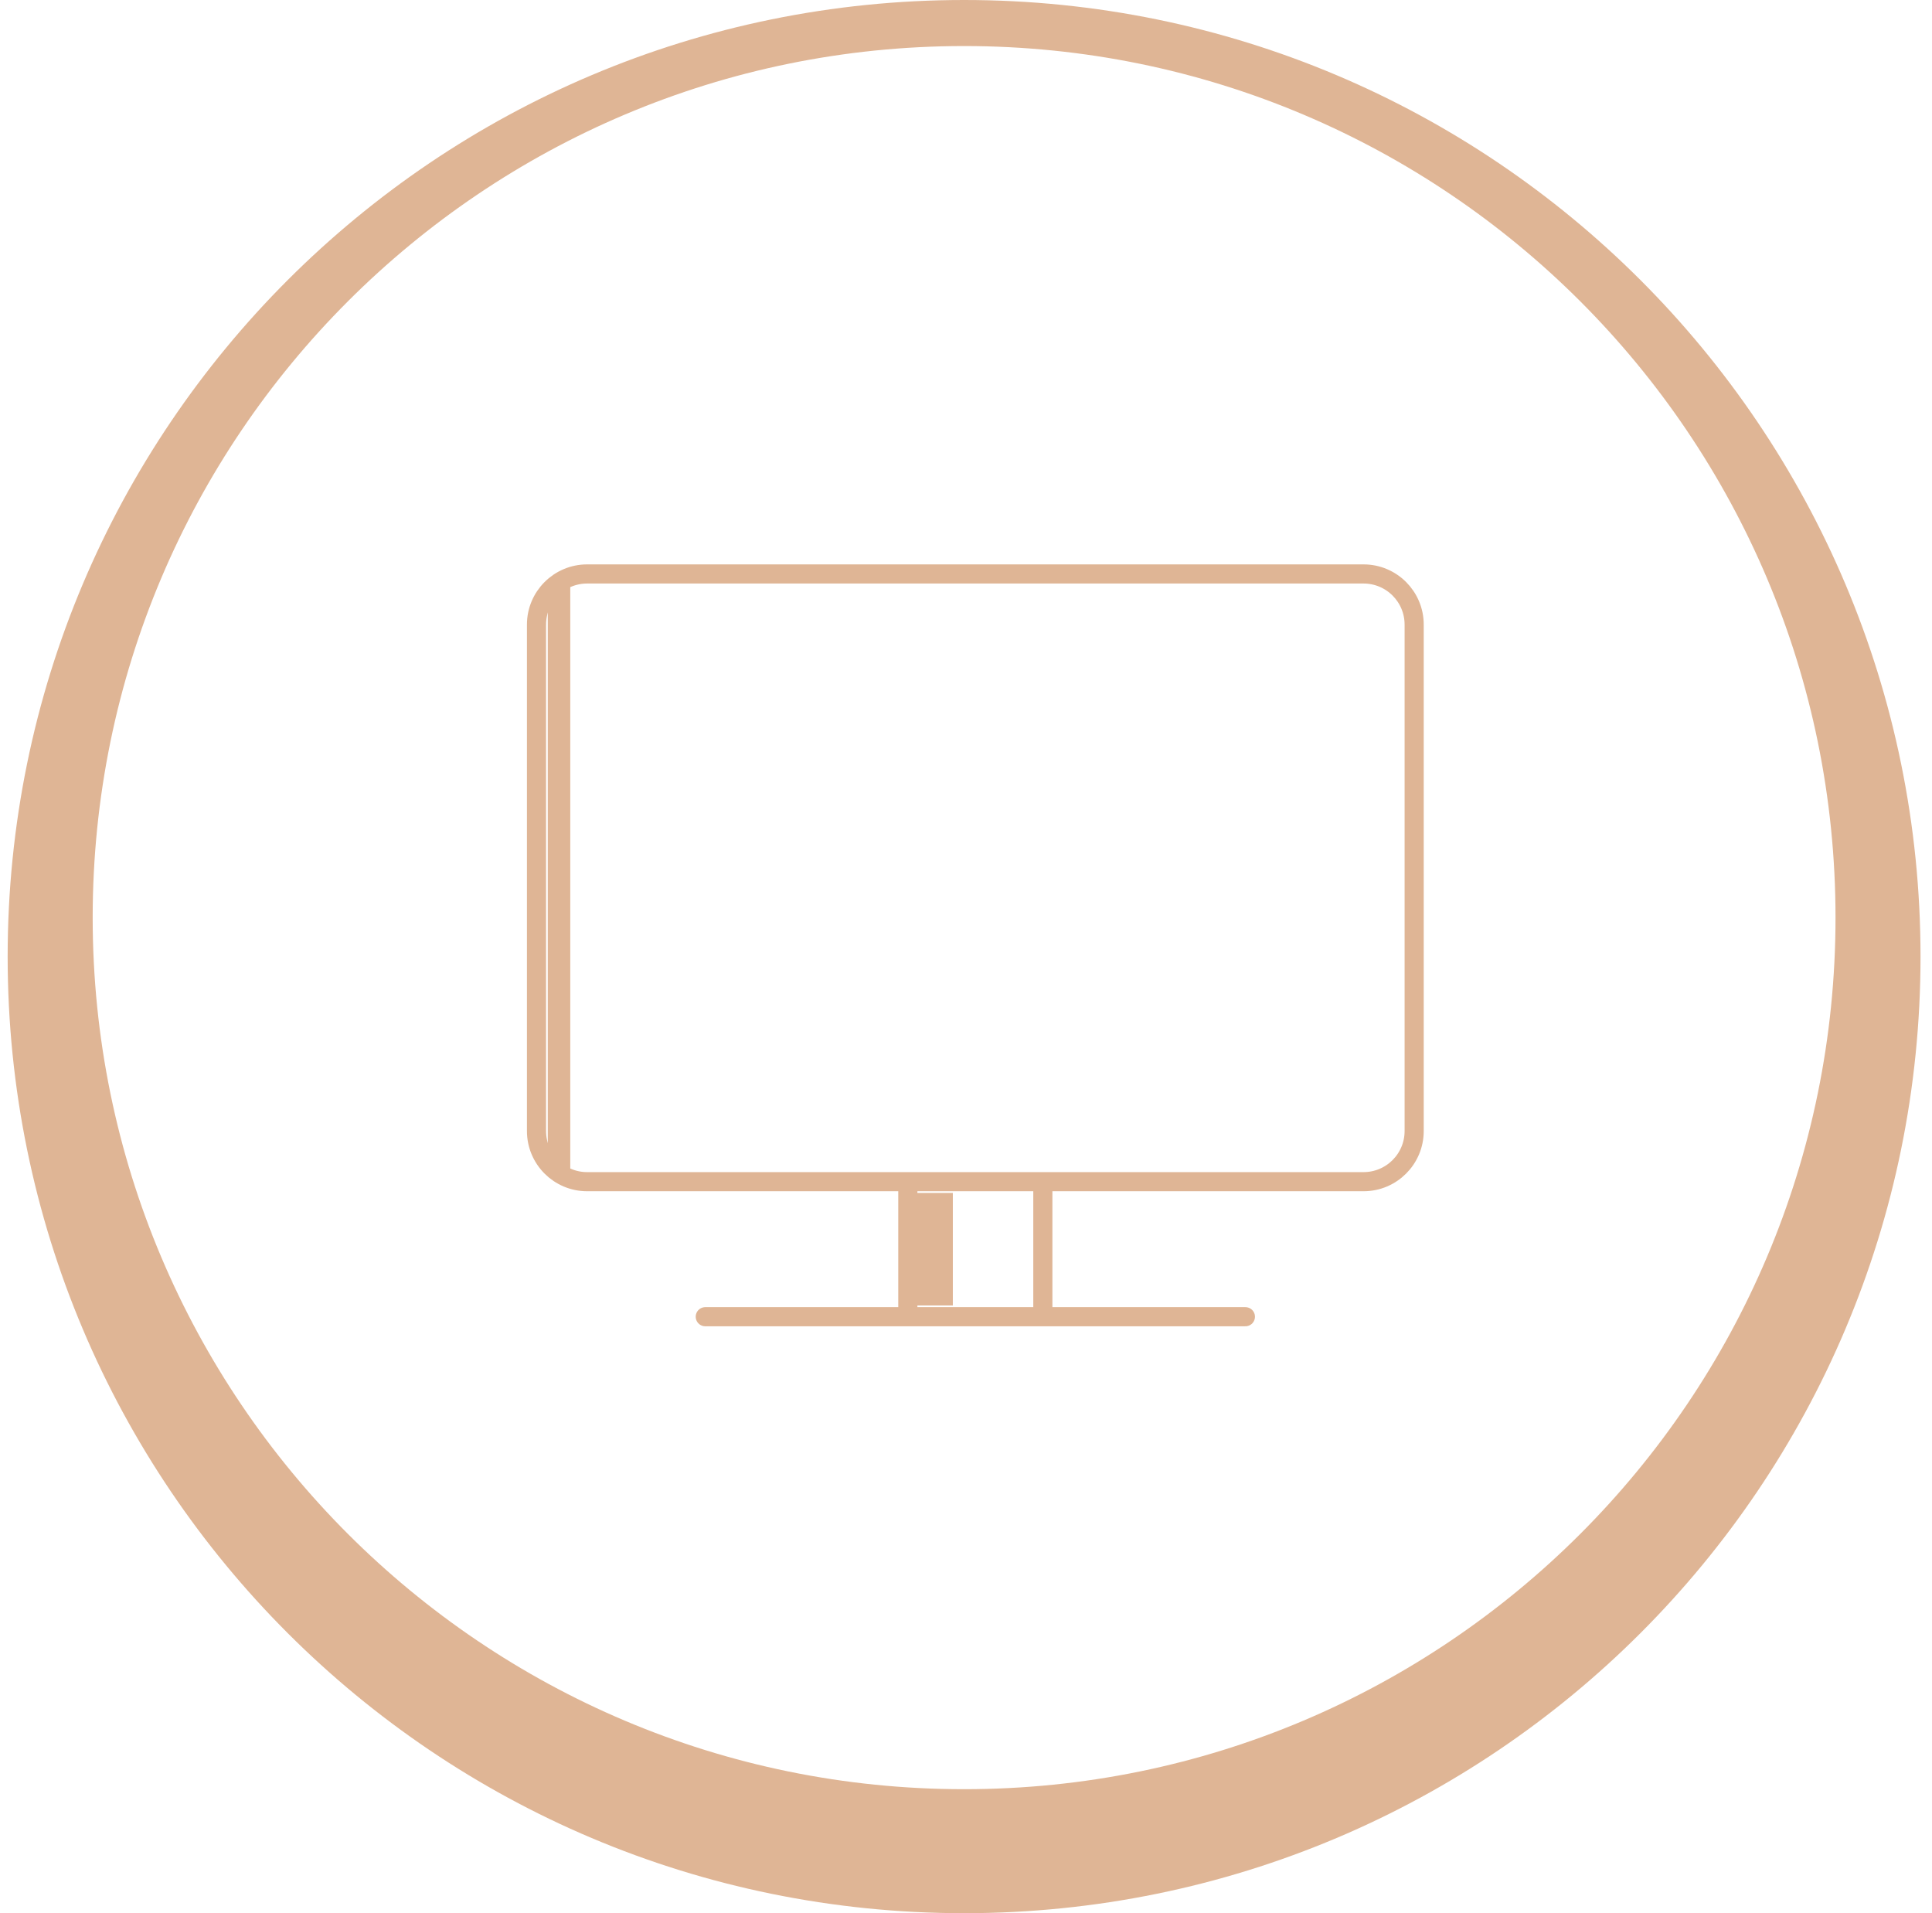 <?xml version="1.0" encoding="UTF-8"?> <svg xmlns="http://www.w3.org/2000/svg" width="101" height="100" viewBox="0 0 101 100" fill="none"> <path fill-rule="evenodd" clip-rule="evenodd" d="M50.4 0C78.029 0 100.4 22.372 100.4 50C100.4 77.628 78.029 100 50.4 100C22.772 100 0.4 77.628 0.4 50C0.4 22.372 22.772 0 50.4 0ZM50.4 93.519C75.56 93.519 95.956 73.123 95.956 47.963C95.956 22.803 75.56 2.407 50.4 2.407C25.241 2.407 4.845 22.803 4.845 47.963C4.845 73.123 25.241 93.519 50.4 93.519Z" fill="#DFB595"></path> <path d="M36.87 68.823H65.106M47.459 61.765V68.823M54.517 61.765V68.823M30.694 61.765H71.282C72.743 61.765 73.929 60.579 73.929 59.118V32.647C73.929 31.186 72.743 30 71.282 30H30.694C29.233 30 28.047 31.186 28.047 32.647V59.118C28.047 60.579 29.233 61.765 30.694 61.765Z" stroke="#DFB595" stroke-linecap="round" stroke-linejoin="round"></path> <rect x="28.636" y="30.588" width="1.176" height="30.588" fill="#DFB595"></rect> <rect x="47.459" y="62.353" width="2.353" height="5.882" fill="#DFB595"></rect> </svg> 